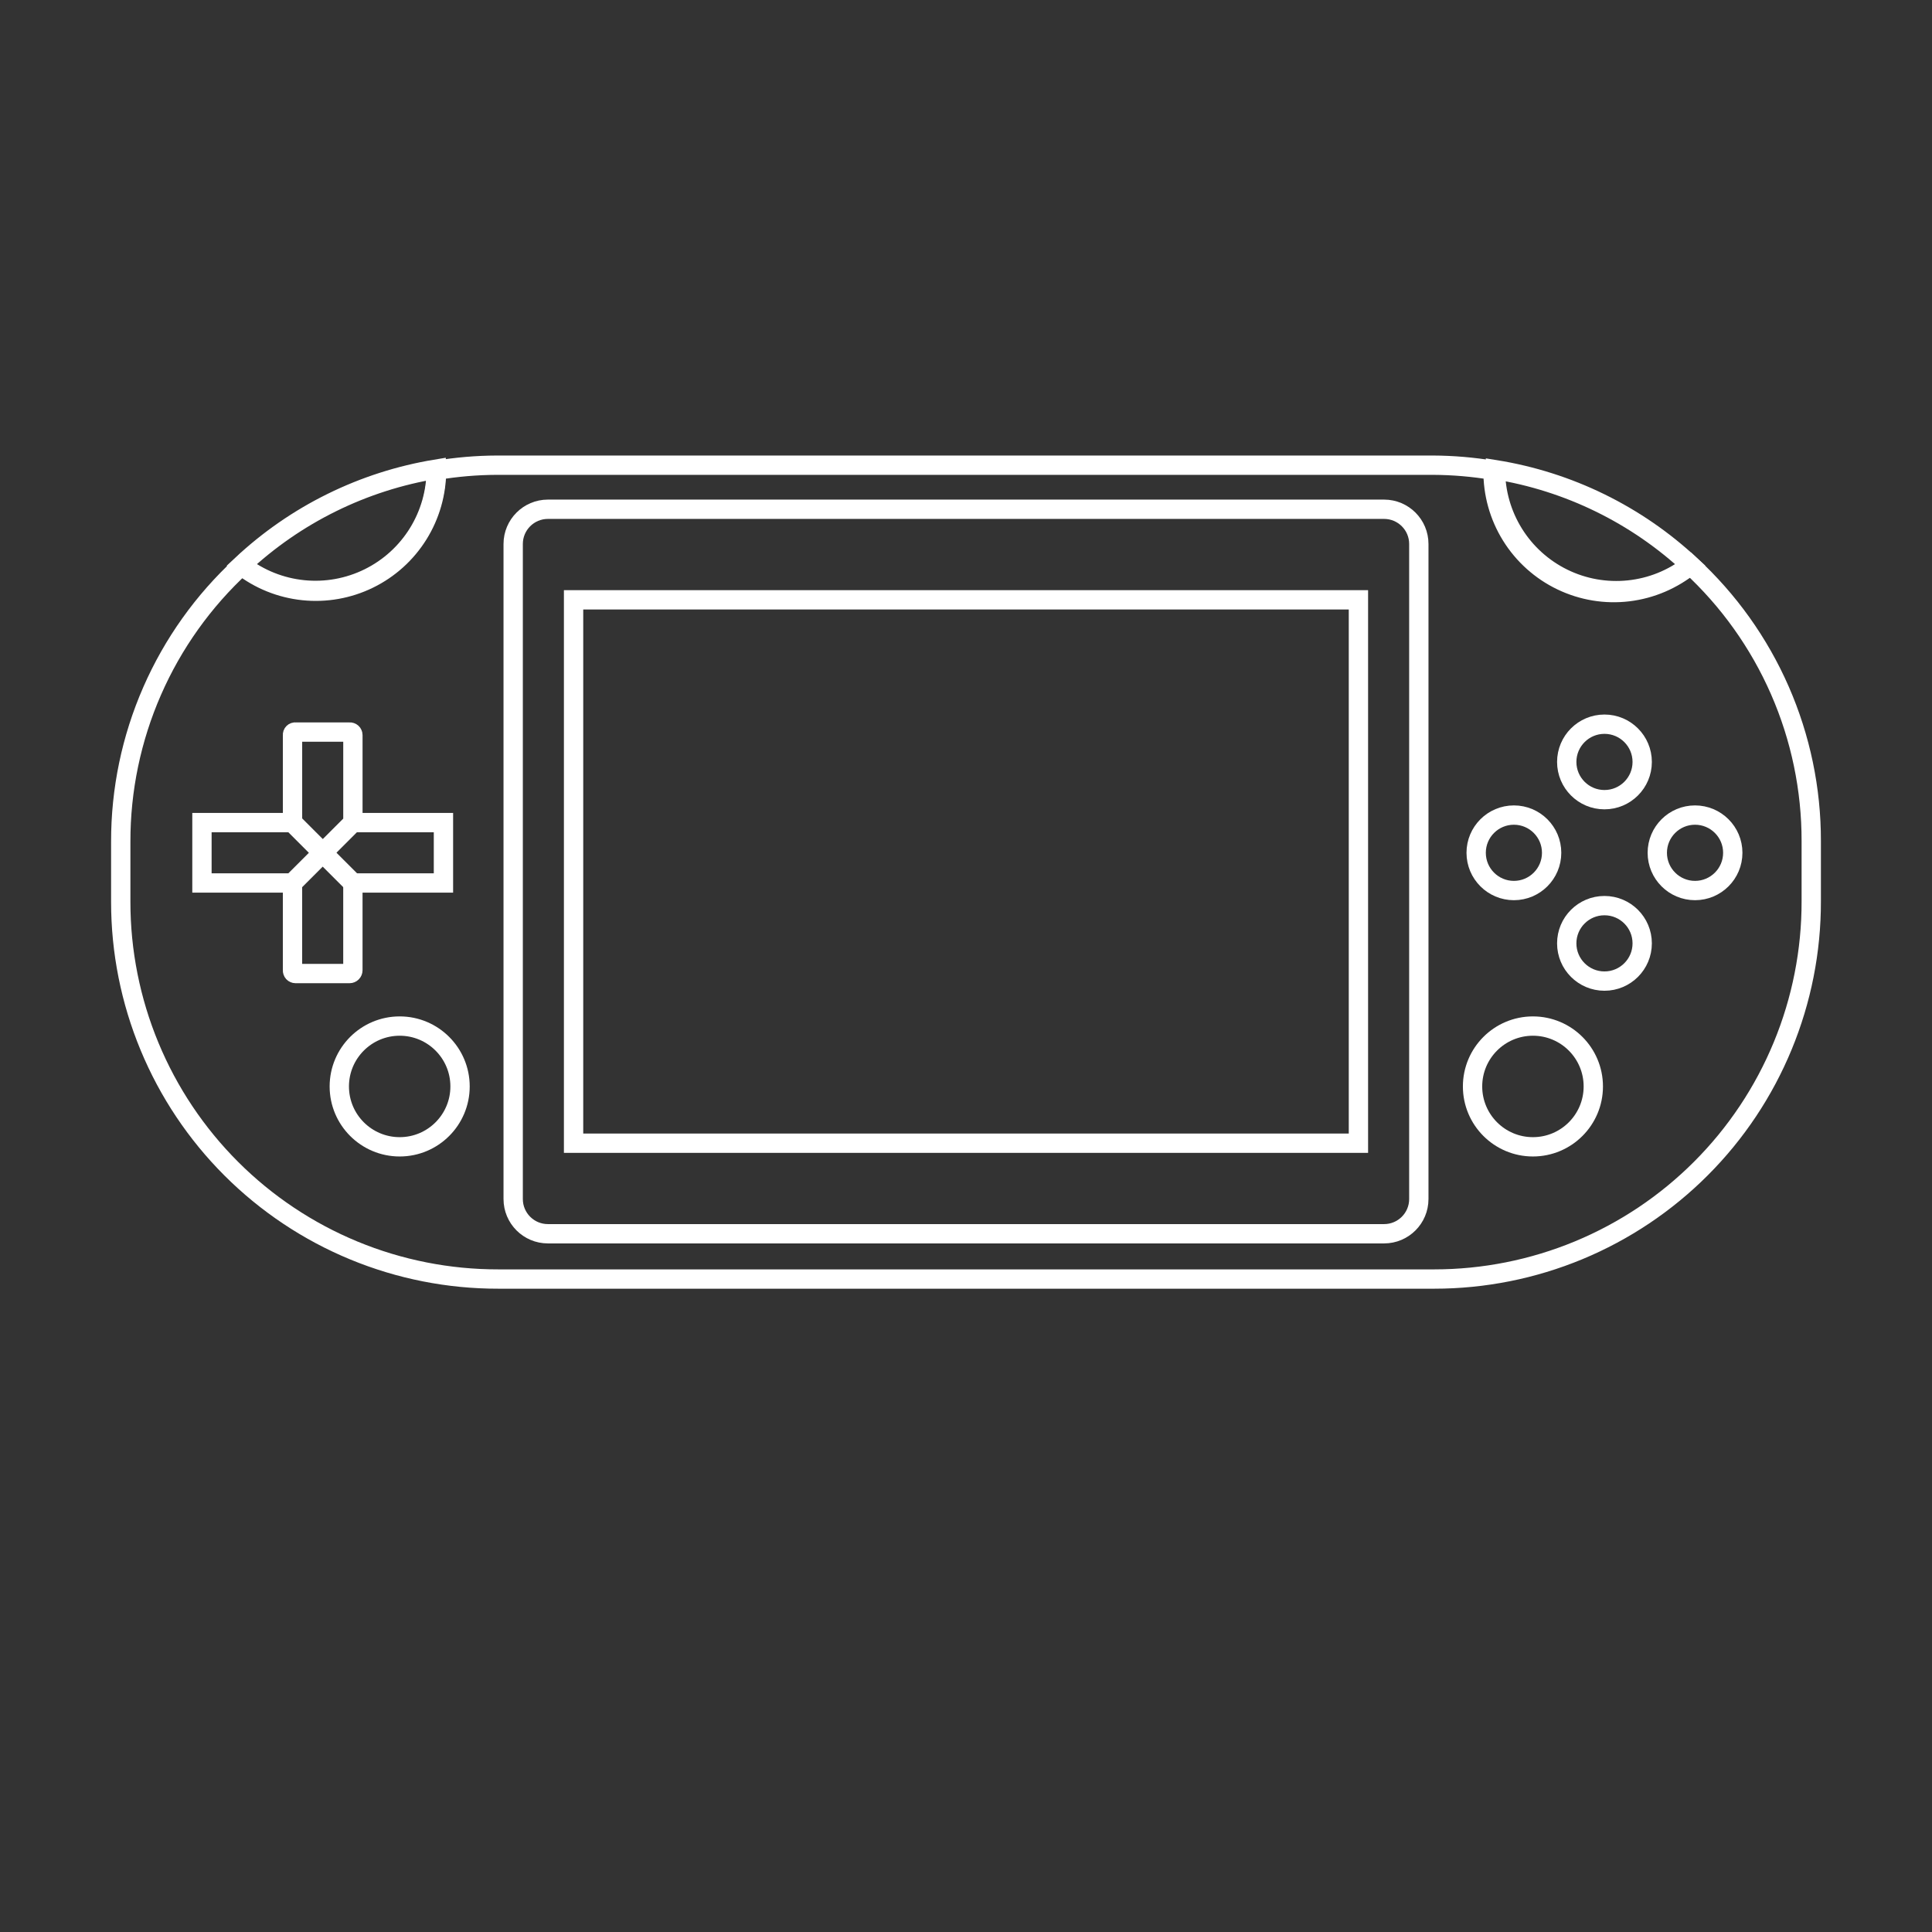 <svg width="100" height="100" viewBox="0 0 100 100" fill="none" xmlns="http://www.w3.org/2000/svg">
<rect x="0" y="0" width="100" height="100" fill="#333333" stroke="none"/>
<path d="M93.75 43.531V46.656C93.754 49.222 93.252 51.763 92.273 54.134C91.295 56.505 89.858 58.661 88.045 60.476C86.233 62.292 84.08 63.732 81.71 64.715C79.34 65.697 76.8 66.203 74.234 66.203H25.797C23.231 66.207 20.69 65.706 18.319 64.727C15.948 63.748 13.793 62.311 11.977 60.498C10.162 58.686 8.721 56.533 7.739 54.163C6.756 51.793 6.25 49.253 6.25 46.688V43.562C6.246 40.879 6.799 38.224 7.875 35.766C8.951 33.307 10.526 31.099 12.5 29.281C13.424 30.002 14.531 30.448 15.697 30.569C16.862 30.691 18.038 30.482 19.09 29.967C20.142 29.453 21.029 28.652 21.648 27.658C22.268 26.664 22.596 25.515 22.594 24.344C23.627 24.171 24.672 24.082 25.719 24.078H74.156C75.203 24.082 76.249 24.171 77.281 24.344C77.266 25.535 77.592 26.705 78.22 27.717C78.848 28.729 79.752 29.541 80.826 30.056C81.899 30.572 83.098 30.77 84.281 30.627C85.463 30.484 86.58 30.006 87.5 29.25C89.474 31.068 91.049 33.276 92.125 35.734C93.201 38.193 93.754 40.848 93.75 43.531Z" stroke="white" stroke-miterlimit="10"/>
<path d="M71.641 26.359H28.359C27.367 26.359 26.562 27.164 26.562 28.156V62.062C26.562 63.055 27.367 63.859 28.359 63.859H71.641C72.633 63.859 73.438 63.055 73.438 62.062V28.156C73.438 27.164 72.633 26.359 71.641 26.359Z" stroke="white" stroke-miterlimit="10"/>
<path d="M29.688 31.047H70.312V59.172H29.688V31.047Z" stroke="white" stroke-miterlimit="10"/>
<path d="M83.047 41.391C84.126 41.391 85 40.516 85 39.438C85 38.359 84.126 37.484 83.047 37.484C81.968 37.484 81.094 38.359 81.094 39.438C81.094 40.516 81.968 41.391 83.047 41.391Z" stroke="white" stroke-miterlimit="10"/>
<path d="M83.047 50.781C84.126 50.781 85 49.907 85 48.828C85 47.749 84.126 46.875 83.047 46.875C81.968 46.875 81.094 47.749 81.094 48.828C81.094 49.907 81.968 50.781 83.047 50.781Z" stroke="white" stroke-miterlimit="10"/>
<path d="M79.344 59.359C81.07 59.359 82.469 57.96 82.469 56.234C82.469 54.508 81.07 53.109 79.344 53.109C77.618 53.109 76.219 54.508 76.219 56.234C76.219 57.96 77.618 59.359 79.344 59.359Z" stroke="white" stroke-miterlimit="10"/>
<path d="M20.688 59.359C22.413 59.359 23.812 57.96 23.812 56.234C23.812 54.508 22.413 53.109 20.688 53.109C18.962 53.109 17.562 54.508 17.562 56.234C17.562 57.96 18.962 59.359 20.688 59.359Z" stroke="white" stroke-miterlimit="10"/>
<path d="M87.734 46.094C88.813 46.094 89.688 45.219 89.688 44.141C89.688 43.062 88.813 42.188 87.734 42.188C86.656 42.188 85.781 43.062 85.781 44.141C85.781 45.219 86.656 46.094 87.734 46.094Z" stroke="white" stroke-miterlimit="10"/>
<path d="M78.359 46.094C79.438 46.094 80.312 45.219 80.312 44.141C80.312 43.062 79.438 42.188 78.359 42.188C77.281 42.188 76.406 43.062 76.406 44.141C76.406 45.219 77.281 46.094 78.359 46.094Z" stroke="white" stroke-miterlimit="10"/>
<path d="M16.703 44.141L15.141 42.578V38.047C15.138 38.026 15.14 38.004 15.147 37.984C15.154 37.964 15.166 37.946 15.181 37.931C15.196 37.916 15.214 37.904 15.234 37.897C15.254 37.89 15.276 37.888 15.297 37.891H18.094C18.116 37.888 18.138 37.891 18.158 37.898C18.179 37.905 18.198 37.916 18.215 37.931C18.231 37.945 18.244 37.963 18.252 37.983C18.261 38.003 18.266 38.025 18.266 38.047V42.578M16.703 44.141L18.266 42.578M16.703 44.141L18.266 45.703H22.953V42.578H18.266" stroke="white" stroke-miterlimit="10"/>
<path d="M16.703 44.141L18.265 45.703V50.219C18.265 50.264 18.247 50.308 18.215 50.34C18.183 50.373 18.139 50.391 18.094 50.391H15.297C15.275 50.391 15.253 50.386 15.233 50.377C15.213 50.369 15.195 50.356 15.18 50.34C15.165 50.323 15.154 50.304 15.148 50.283C15.141 50.263 15.138 50.24 15.14 50.219V45.703L16.703 44.141Z" stroke="white" stroke-miterlimit="10"/>
<path d="M16.703 44.141L15.141 45.703H10.453V42.578H15.141L16.703 44.141ZM22.578 24.281C22.583 25.453 22.259 26.602 21.643 27.598C21.027 28.594 20.143 29.397 19.092 29.915C18.041 30.433 16.866 30.646 15.701 30.528C14.535 30.41 13.426 29.968 12.5 29.25C15.292 26.631 18.8 24.901 22.578 24.281ZM87.5 29.25C86.576 29.971 85.469 30.417 84.303 30.538C83.138 30.659 81.962 30.451 80.91 29.936C79.858 29.421 78.971 28.621 78.352 27.627C77.732 26.632 77.404 25.484 77.406 24.312C81.186 24.921 84.7 26.639 87.5 29.25Z" stroke="white" stroke-miterlimit="10"/>
</svg>
